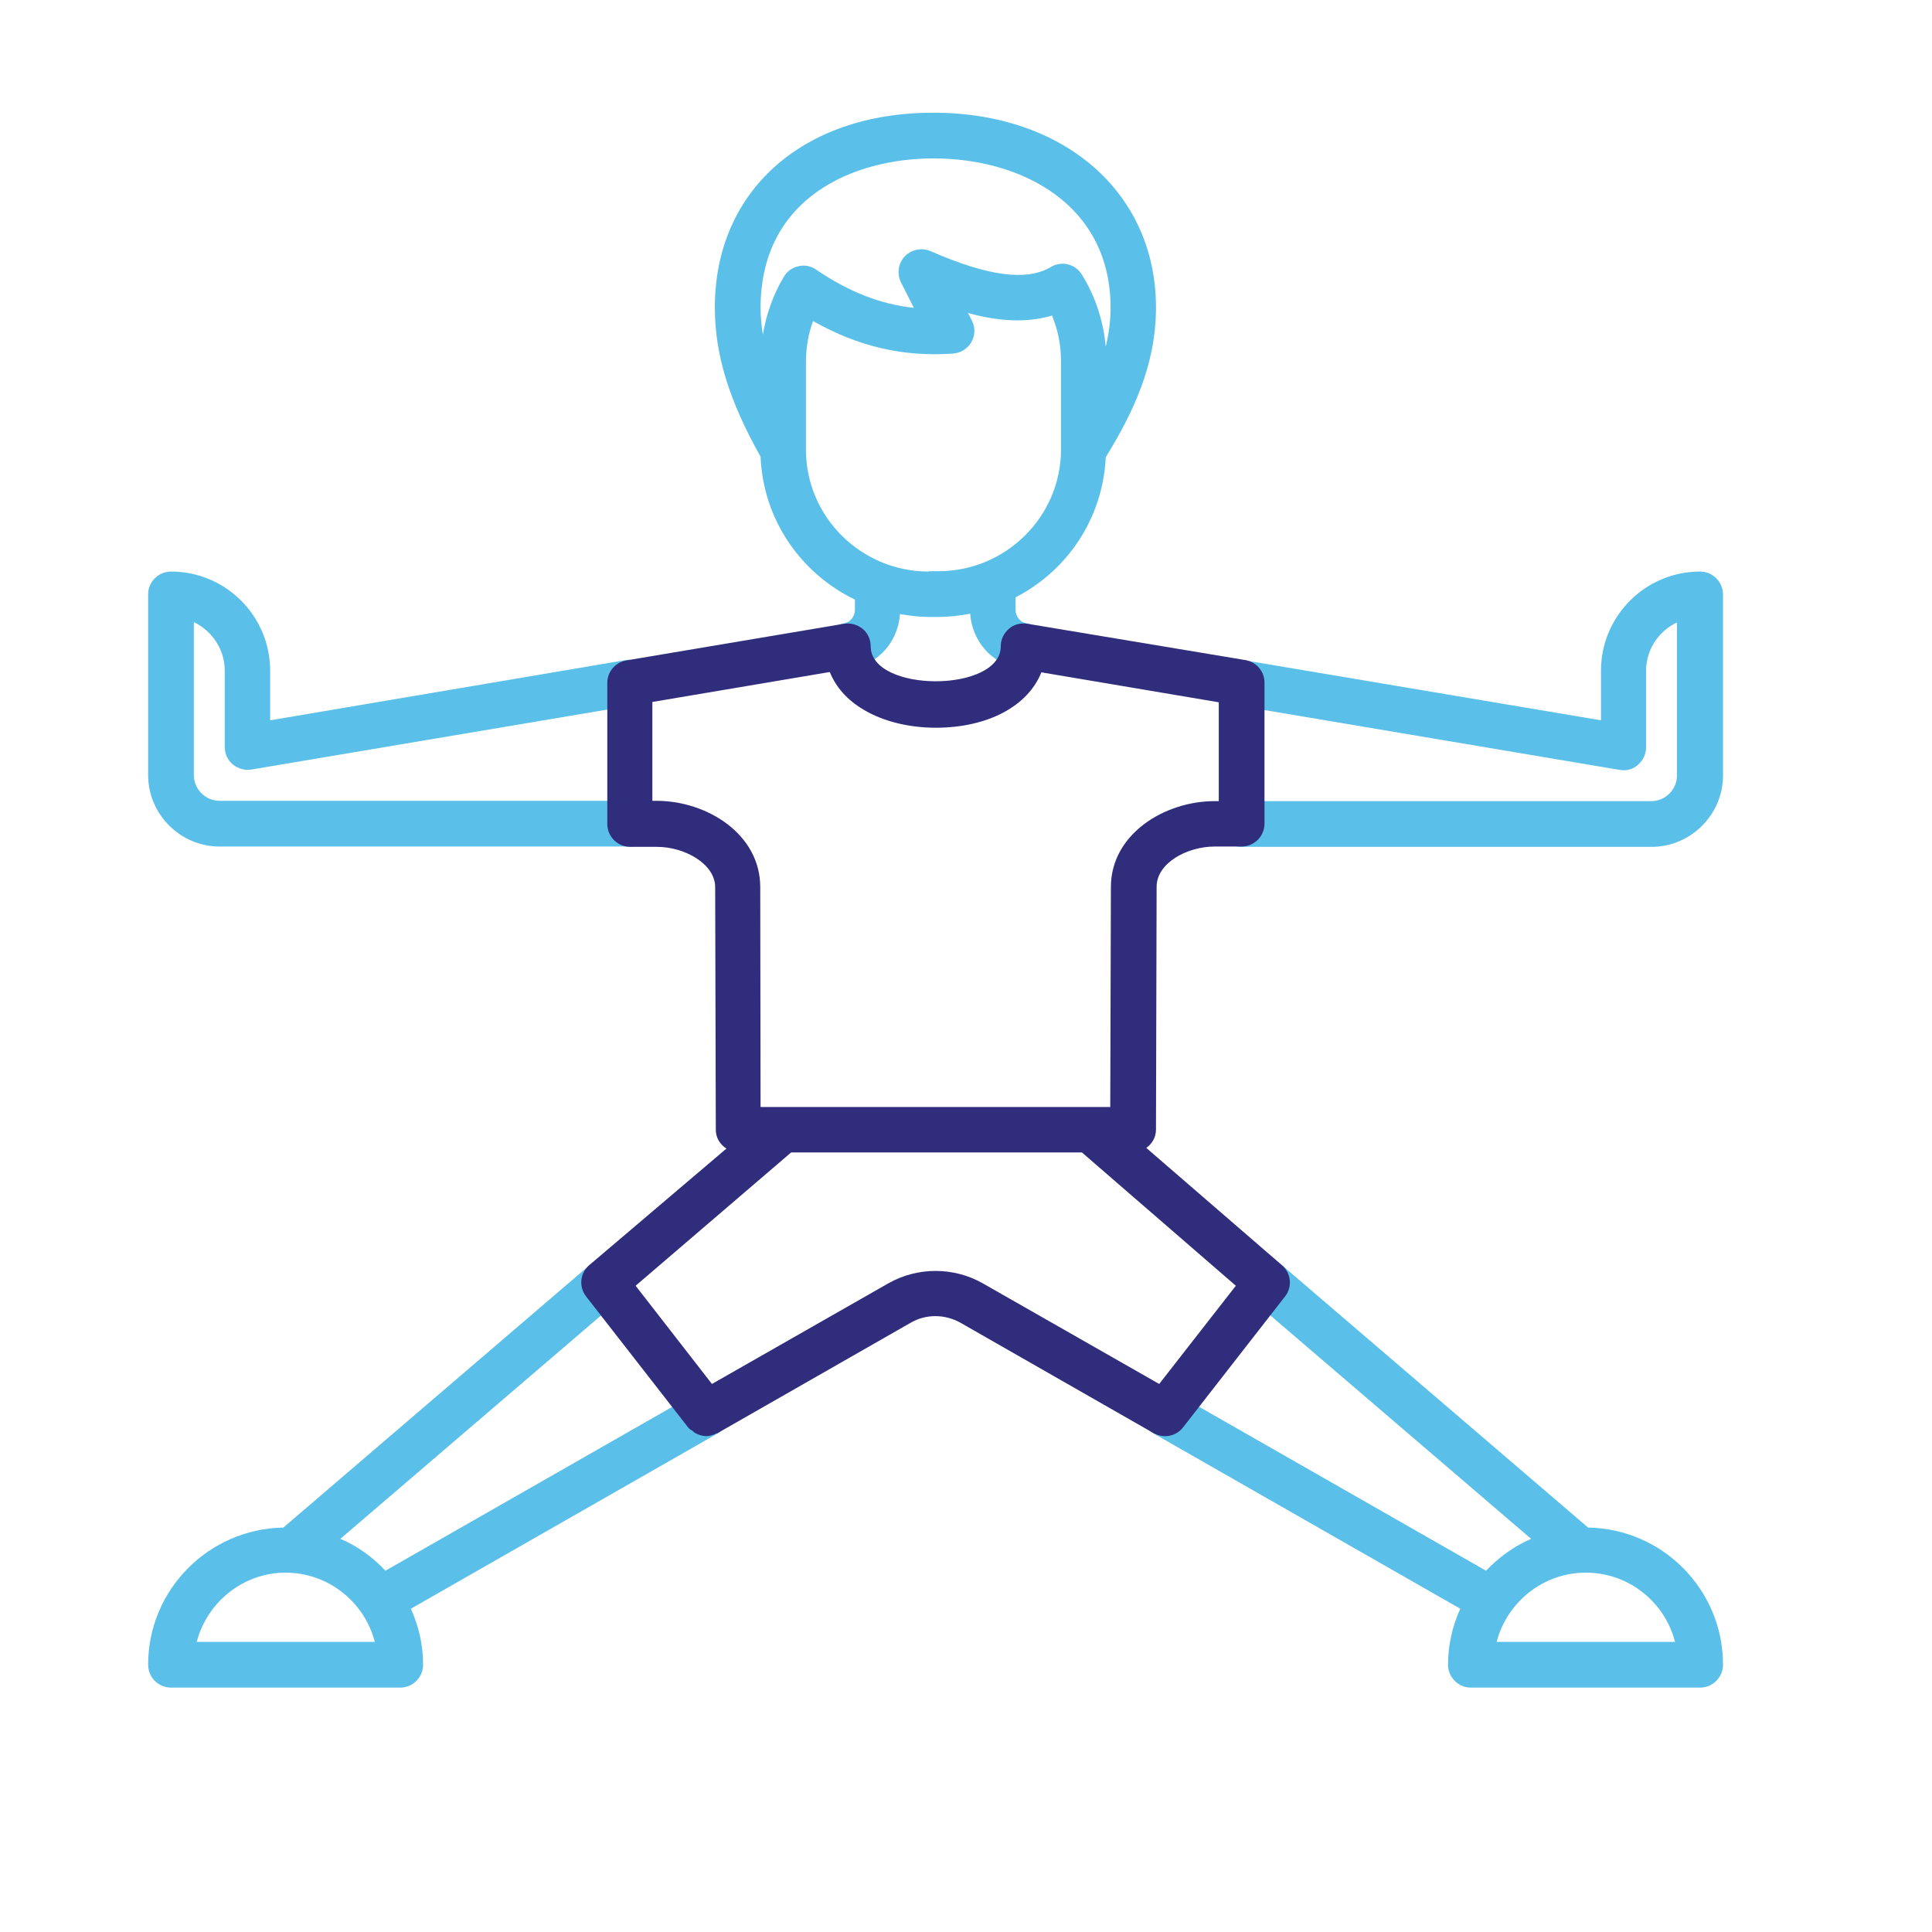 <?xml version="1.0" encoding="utf-8"?>
<svg xmlns="http://www.w3.org/2000/svg" xmlns:xlink="http://www.w3.org/1999/xlink" version="1.1" id="Ebene_3" x="0px" y="0px" viewBox="0 0 600 600" style="enable-background:new 0 0 600 600;" xml:space="preserve" width="300" height="300">
<style type="text/css">
	.st0{fill:#5BC0E9;}
	.st1{fill:#302D7D;}
</style>
<g>
	<g>
		<g>
			<path class="st0" d="M528,177.5c-17,0-30.8,13.8-30.8,30.8v15.4l-110.5-18.6c-3.7-0.6-7.5,1.9-8.2,5.8c-0.7,3.9,1.9,7.5,5.8,8.2     l118.7,20c2.1,0.4,4.2-0.2,5.7-1.6c1.6-1.4,2.5-3.3,2.5-5.4v-23.7c0-6.7,3.9-12.4,9.6-15.1v47.5c0,4.4-3.6,8-8,8H385.5     c-3.9,0-7.1,3.2-7.1,7.1c0,3.9,3.2,7.1,7.1,7.1h127.4c12.2,0,22.2-10,22.2-22.2v-56.1C535.1,180.7,531.9,177.5,528,177.5z"/>
			<path class="st0" d="M68.2,262.9h127.4c3.9,0,7.1-3.2,7.1-7.1c0-3.9-3.2-7.1-7.1-7.1H68.2c-4.4,0-8-3.6-8-8v-47.5     c5.6,2.7,9.6,8.4,9.6,15.1v23.7c0,2.1,0.9,4.1,2.5,5.4c1.6,1.3,3.7,1.9,5.7,1.6l118.7-20c3.9-0.7,6.5-4.3,5.8-8.2     c-0.7-3.9-4.4-6.4-8.2-5.8L83.9,223.7v-15.4c0-17-13.8-30.8-30.8-30.8c-3.9,0-7.1,3.2-7.1,7.1v56.1C46,252.9,56,262.9,68.2,262.9     z"/>
			<path class="st0" d="M343.4,142c8.2-13.4,15.6-28.3,15.6-46.5c0-35.6-28.4-60.5-69.2-60.5c-40.5,0-67.8,24.3-67.8,60.5     c0,14.7,4.5,29.1,14.2,46.3c0.8,19.6,12.5,36.3,29.3,44.4v3.2c0,2.1-1.5,3.9-3.5,4.2c-3.9,0.7-6.5,4.3-5.8,8.2     c0.6,3.5,3.6,5.9,7,5.9c0.4,0,0.8,0,1.2-0.1c8.5-1.4,14.5-8.4,15.1-16.9c2.9,0.5,5.8,0.9,8.8,0.9h2.9c3.5,0,6.9-0.4,10.1-1     c0.6,8.5,6.7,15.6,15.2,17c0.4,0.1,0.8,0.1,1.2,0.1c3.4,0,6.4-2.4,7-5.9c0.7-3.9-1.9-7.5-5.8-8.2c-2-0.3-3.5-2.1-3.5-4.2v-3.9     C331.5,177.2,342.5,161,343.4,142z M289.9,49.2c27.4,0,55,14.3,55,46.4c0,4.2-0.6,8.2-1.5,12.1c-0.7-7.9-3.2-15.6-7.4-22.4     c-2-3.3-6.3-4.4-9.6-2.4c-7.6,4.5-19.5,2.9-37.4-4.9c-2.7-1.2-6-0.5-8,1.6c-2.1,2.2-2.5,5.4-1.2,8.1l4,7.9     c-10.3-1.1-20.1-4.9-30.4-11.9c-1.6-1.1-3.6-1.5-5.5-1c-1.9,0.4-3.5,1.6-4.5,3.3c-3.3,5.5-5.4,11.6-6.5,17.9     c-0.4-2.7-0.7-5.5-0.7-8.2C236.2,61.3,265.1,49.2,289.9,49.2z M288.4,177.5c-21,0-38.1-17-38.1-37.8v-27.4     c0-4.3,0.7-8.5,2.2-12.6c14.1,8,28.2,11.2,43.5,10.1c2.4-0.2,4.5-1.5,5.7-3.6c1.2-2.1,1.2-4.6,0.1-6.7l-1.2-2.3     c8.7,2.4,17.8,3.3,26.1,0.8c1.9,4.5,2.8,9.3,2.8,14.2v27.4c0,20.8-17.1,37.8-38.1,37.8H288.4z"/>
			<path class="st0" d="M493.2,474.4l-95.1-81.5c-3-2.5-7.4-2.2-10,0.8c-2.5,3-2.2,7.5,0.8,10l86.6,74.2c-5.3,2.3-10,5.7-14,9.9     l-96.1-54.9c-3.5-2-7.8-0.7-9.7,2.6c-1.9,3.4-0.8,7.7,2.6,9.7l95.2,54.4c-2.4,5.3-3.8,11.2-3.8,17.4c0,3.9,3.2,7.1,7.1,7.1H528     c3.9,0,7.1-3.2,7.1-7.1C535.1,493.7,516.4,474.8,493.2,474.4z M464.8,509.9c3.2-12.3,14.4-21.5,27.7-21.5     c13.3,0,24.5,9.1,27.7,21.5H464.8z"/>
			<path class="st0" d="M215.8,432.9l-96.1,54.9c-3.9-4.2-8.6-7.6-14-9.9l86.6-74.2c3-2.5,3.3-7,0.8-10c-2.6-3-7-3.3-10-0.8     L88,474.4c-23.2,0.4-42,19.3-42,42.6c0,3.9,3.2,7.1,7.1,7.1h71.2c3.9,0,7.1-3.2,7.1-7.1c0-6.2-1.4-12.1-3.8-17.4l95.2-54.4     c3.4-1.9,4.6-6.3,2.6-9.7C223.5,432.1,219.2,430.9,215.8,432.9z M61.1,509.9c3.2-12.3,14.4-21.5,27.6-21.5s24.5,9.1,27.7,21.5     H61.1z"/>
		</g>
		<path class="st1" d="M398.1,392.9L356,356.5c1.8-1.3,3-3.3,3-5.7l0.2-75.4c0-7.4,9.5-12.5,18-12.5h8.4c3.9,0,7.1-3.2,7.1-7.1    v-43.8c0-3.5-2.5-6.4-5.9-7L319,193.7c-2-0.3-4.2,0.2-5.7,1.6c-1.6,1.4-2.5,3.3-2.5,5.4c0,14.5-40.4,14.5-40.4,0    c0-2.1-0.9-4.1-2.5-5.4c-1.6-1.3-3.7-1.9-5.7-1.6l-67.7,11.4c-3.4,0.6-5.9,3.5-5.9,7v43.8c0,3.9,3.2,7.1,7.1,7.1h8.4    c8.5,0,18,5.3,18,12.5l0.2,75.4c0,2.5,1.4,4.6,3.3,5.8L183,392.9c-2.9,2.5-3.3,6.7-1,9.7l31.7,40.7c0.4,0.5,0.9,0.8,1.4,1.1    c0.3,0.2,0.6,0.6,0.9,0.7c1,0.5,2.1,0.9,3.3,0.9c0,0,0,0,0,0c0,0,0,0,0,0c0,0,0,0,0,0c1.1,0,2.1-0.3,3.1-0.8    c0.1-0.1,0.3,0,0.4-0.1l60-34.3c4.8-2.8,10.7-2.7,15.5,0l60,34.3c3.1,1.7,6.9,1,9.1-1.8l31.7-40.7    C401.4,399.7,401,395.4,398.1,392.9z M203.9,248.7h-1.3v-30.7l55.1-9.3c1.9,4.7,5.4,8.7,10.5,11.7c6,3.6,14,5.6,22.4,5.6    c16.3,0,28.7-6.8,32.8-17.2l55.1,9.3v30.7h-1.3c-15.5,0-32.2,10.2-32.2,26.7l-0.2,68.3H236.2l-0.1-68.3    C236.1,258.9,219.4,248.7,203.9,248.7z M360,429.8l-54.7-31.2c-9.1-5.2-20.4-5.2-29.5,0l-54.7,31.2l-23.7-30.5l48.3-41.4H336    l47.8,41.4L360,429.8z"/>
	</g>
</g>
</svg>
